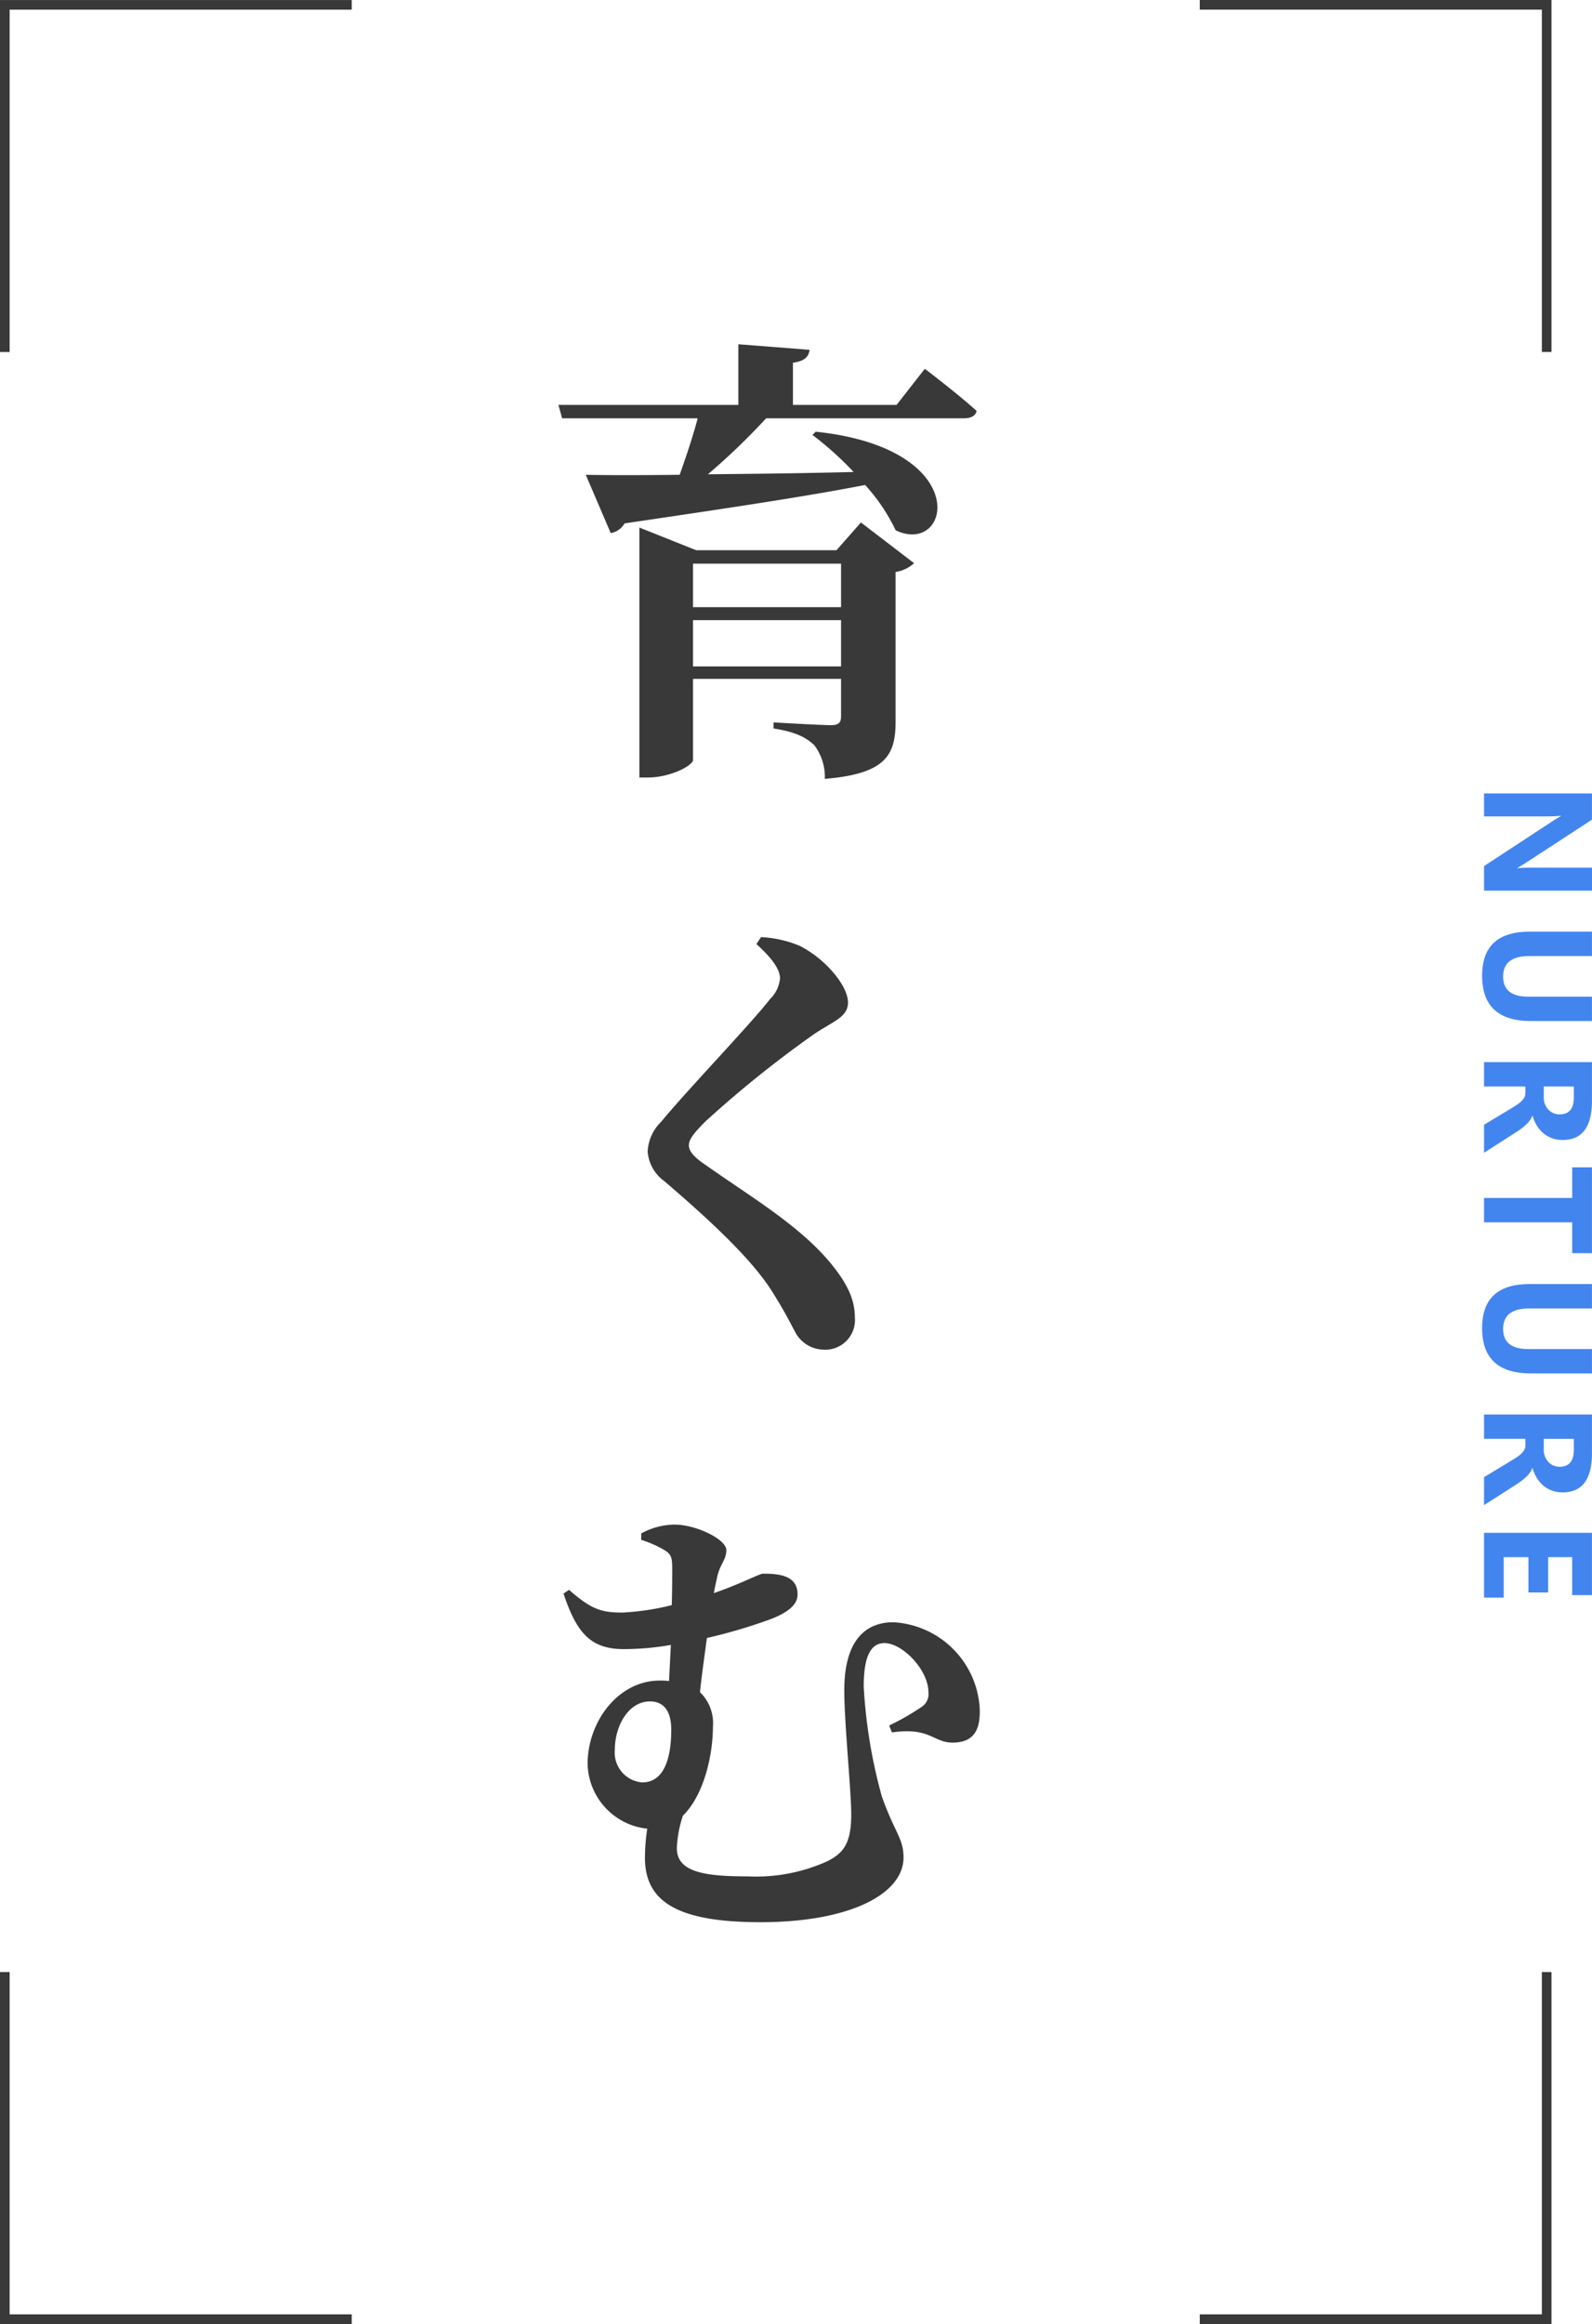 <svg xmlns="http://www.w3.org/2000/svg" width="165.203" height="241" viewBox="0 0 165.203 241"><defs><style>.a{fill:#393939;}.b{fill:none;stroke:#393939;}.c{fill:#4385ef;}</style></defs><g transform="translate(-411.5 -3085.5)"><g transform="translate(-604 -178)"><path class="a" d="M16.416-7.392v-4.8h15.36v4.8Zm15.36-10.656v4.512H16.416v-4.512ZM31.3-19.44H16.752l-5.9-2.352V4.128h.864c2.352,0,4.7-1.248,4.7-1.824V-6.1h15.36v3.888c0,.576-.192.912-1.008.912-1.152,0-6-.288-6-.288V-.96C27.216-.576,28.224.048,28.992.768a5.438,5.438,0,0,1,1.1,3.5c6.432-.528,7.344-2.544,7.344-6V-17.184a3.712,3.712,0,0,0,1.92-.912L33.84-22.32Zm6.24-15.072H26.784V-38.88c1.3-.192,1.632-.672,1.728-1.344L21.12-40.8v6.288H2.448l.384,1.392H16.9c-.48,1.824-1.2,3.984-1.872,5.856-4.128.048-7.488.048-9.744,0l2.592,6.048a2.085,2.085,0,0,0,1.44-1.008c11.088-1.632,19.056-2.832,24.96-3.984a19.293,19.293,0,0,1,3.168,4.7c5.712,2.736,8.208-8.5-8.3-10.224l-.336.336a33.841,33.841,0,0,1,4.272,3.84c-5.424.144-10.608.192-15.12.24A69.13,69.13,0,0,0,24-33.12H44.544c.672,0,1.2-.24,1.3-.768-2.016-1.824-5.376-4.368-5.376-4.368ZM25.44,24.96a3.354,3.354,0,0,1-1.008,2.112C22.56,29.52,15.648,36.72,13.1,39.84a4.6,4.6,0,0,0-1.392,3.072,4.176,4.176,0,0,0,1.728,3.072c5.616,4.8,9.36,8.5,11.232,11.52,1.3,2.064,1.824,3.168,2.4,4.224A3.394,3.394,0,0,0,29.9,63.456a3.08,3.08,0,0,0,3.312-3.312c0-1.632-.576-3.216-2.256-5.328C27.7,50.688,22.32,47.568,17.712,44.3c-1.008-.672-1.728-1.344-1.728-2.016,0-.624.48-1.248,1.728-2.5a115.729,115.729,0,0,1,11.232-9.024c2.064-1.392,3.552-1.776,3.552-3.312,0-1.68-2.256-4.464-4.992-5.856a11.825,11.825,0,0,0-4.032-.912l-.48.72C24.384,22.656,25.44,23.9,25.44,24.96ZM8.3,104.976c0-2.544,1.44-5.04,3.648-5.04,1.536,0,2.208,1.152,2.208,2.928,0,3.024-.768,5.472-3.024,5.472A3.1,3.1,0,0,1,8.3,104.976ZM11.04,83.184a11.474,11.474,0,0,1,2.4,1.056c.72.432.816.816.816,1.872,0,.96,0,2.3-.048,3.84a26.21,26.21,0,0,1-5.088.768c-2.112,0-3.168-.24-5.568-2.352l-.576.384c1.344,4.032,2.784,5.76,6.24,5.76a28.538,28.538,0,0,0,4.9-.432l-.192,3.744a6.12,6.12,0,0,0-.96-.048c-4.32,0-7.488,4.272-7.488,8.64a6.923,6.923,0,0,0,6.192,6.72,19.315,19.315,0,0,0-.24,3.024c0,4.56,3.408,6.672,12,6.672,9.168,0,14.832-2.88,14.832-6.72,0-1.968-.912-2.544-2.256-6.336A53.629,53.629,0,0,1,34.128,98.4c0-3.312.816-4.512,2.16-4.512,1.824,0,4.56,2.736,4.56,5.136a1.578,1.578,0,0,1-.72,1.488,25.26,25.26,0,0,1-3.36,1.92l.288.72c4.032-.576,4.272,1.1,6.384,1.056,2.352-.048,2.736-1.632,2.736-3.312A9.494,9.494,0,0,0,37.2,91.728c-3.072,0-5.088,2.112-5.088,7.056,0,3.456.72,10.32.72,12.912,0,3.024-.864,3.984-2.448,4.8a17.942,17.942,0,0,1-8.256,1.584c-4.512,0-7.392-.432-7.392-2.928a12.277,12.277,0,0,1,.624-3.36c2.208-2.16,3.12-6.336,3.12-9.216a4.46,4.46,0,0,0-1.344-3.6c.192-1.872.48-3.792.72-5.616a55.36,55.36,0,0,0,6.528-1.92c2.16-.816,2.88-1.68,2.88-2.592,0-1.968-1.872-2.16-3.6-2.16-.336,0-2.4,1.1-5.088,2.016.1-.528.192-1.008.288-1.392.288-1.632,1.008-1.968,1.008-3.072S16.752,81.6,14.5,81.6a7.4,7.4,0,0,0-3.456.912Z" transform="translate(1071 3340)"/><g transform="translate(395.5 1688.5)"><path class="b" d="M0,36V0H36" transform="translate(780.5 1575.5) rotate(90)"/><path class="b" d="M0,36V0H36" transform="translate(620.5 1815.5) rotate(-90)"/><path class="b" d="M0,36V0H36" transform="translate(780.5 1815.5) rotate(180)"/><path class="b" d="M-15451.637-18915.5v-36h36" transform="translate(16072.137 20527.004)"/></g></g><path class="c" d="M11.359,0H8.813L4.2-7.039a10.179,10.179,0,0,1-.562-.93H3.6q.062.594.063,1.813V0H1.281V-11.2H4l4.445,6.82q.3.461.563.914h.031a11.978,11.978,0,0,1-.062-1.539v-6.2h2.383ZM24.879-4.852Q24.879.2,20.176.2q-4.563,0-4.563-4.93V-11.2h2.531v6.5q0,2.719,2.125,2.719,2.086,0,2.086-2.625V-11.2h2.523ZM38.539,0h-2.9L33.9-2.883q-.2-.328-.375-.586a3.255,3.255,0,0,0-.363-.441,1.445,1.445,0,0,0-.383-.281.972.972,0,0,0-.434-.1h-.68V0H29.14V-11.2h4q4.078,0,4.078,3.047a3.155,3.155,0,0,1-.18,1.082,3.006,3.006,0,0,1-.508.895,3.219,3.219,0,0,1-.793.688,4.089,4.089,0,0,1-1.035.453v.031a1.606,1.606,0,0,1,.484.254,3.468,3.468,0,0,1,.453.41,5.723,5.723,0,0,1,.418.5q.2.27.363.527ZM31.664-9.312V-6.2h1.094a1.813,1.813,0,0,0,1.3-.469,1.564,1.564,0,0,0,.5-1.18q0-1.469-1.758-1.469Zm17.293.164h-3.2V0H43.23V-9.148H40.05V-11.2h8.906Zm12.465,4.3Q61.421.2,56.718.2q-4.563,0-4.562-4.93V-11.2h2.531v6.5q0,2.719,2.125,2.719,2.086,0,2.086-2.625V-11.2h2.523ZM75.081,0h-2.9L70.44-2.883q-.2-.328-.375-.586A3.255,3.255,0,0,0,69.7-3.91a1.445,1.445,0,0,0-.383-.281.972.972,0,0,0-.434-.1h-.68V0H65.683V-11.2h4q4.078,0,4.078,3.047a3.155,3.155,0,0,1-.18,1.082,3.006,3.006,0,0,1-.508.895,3.219,3.219,0,0,1-.793.688,4.089,4.089,0,0,1-1.035.453v.031a1.606,1.606,0,0,1,.484.254,3.469,3.469,0,0,1,.453.41,5.722,5.722,0,0,1,.418.5q.2.27.363.527ZM68.206-9.312V-6.2H69.3a1.813,1.813,0,0,0,1.3-.469,1.564,1.564,0,0,0,.5-1.18q0-1.469-1.758-1.469ZM84.671,0H77.952V-11.2h6.461v2.055H80.475v2.492h3.664v2.047H80.475v2.563h4.2Z" transform="translate(565.5 3166.5) rotate(90)"/></g></svg>
